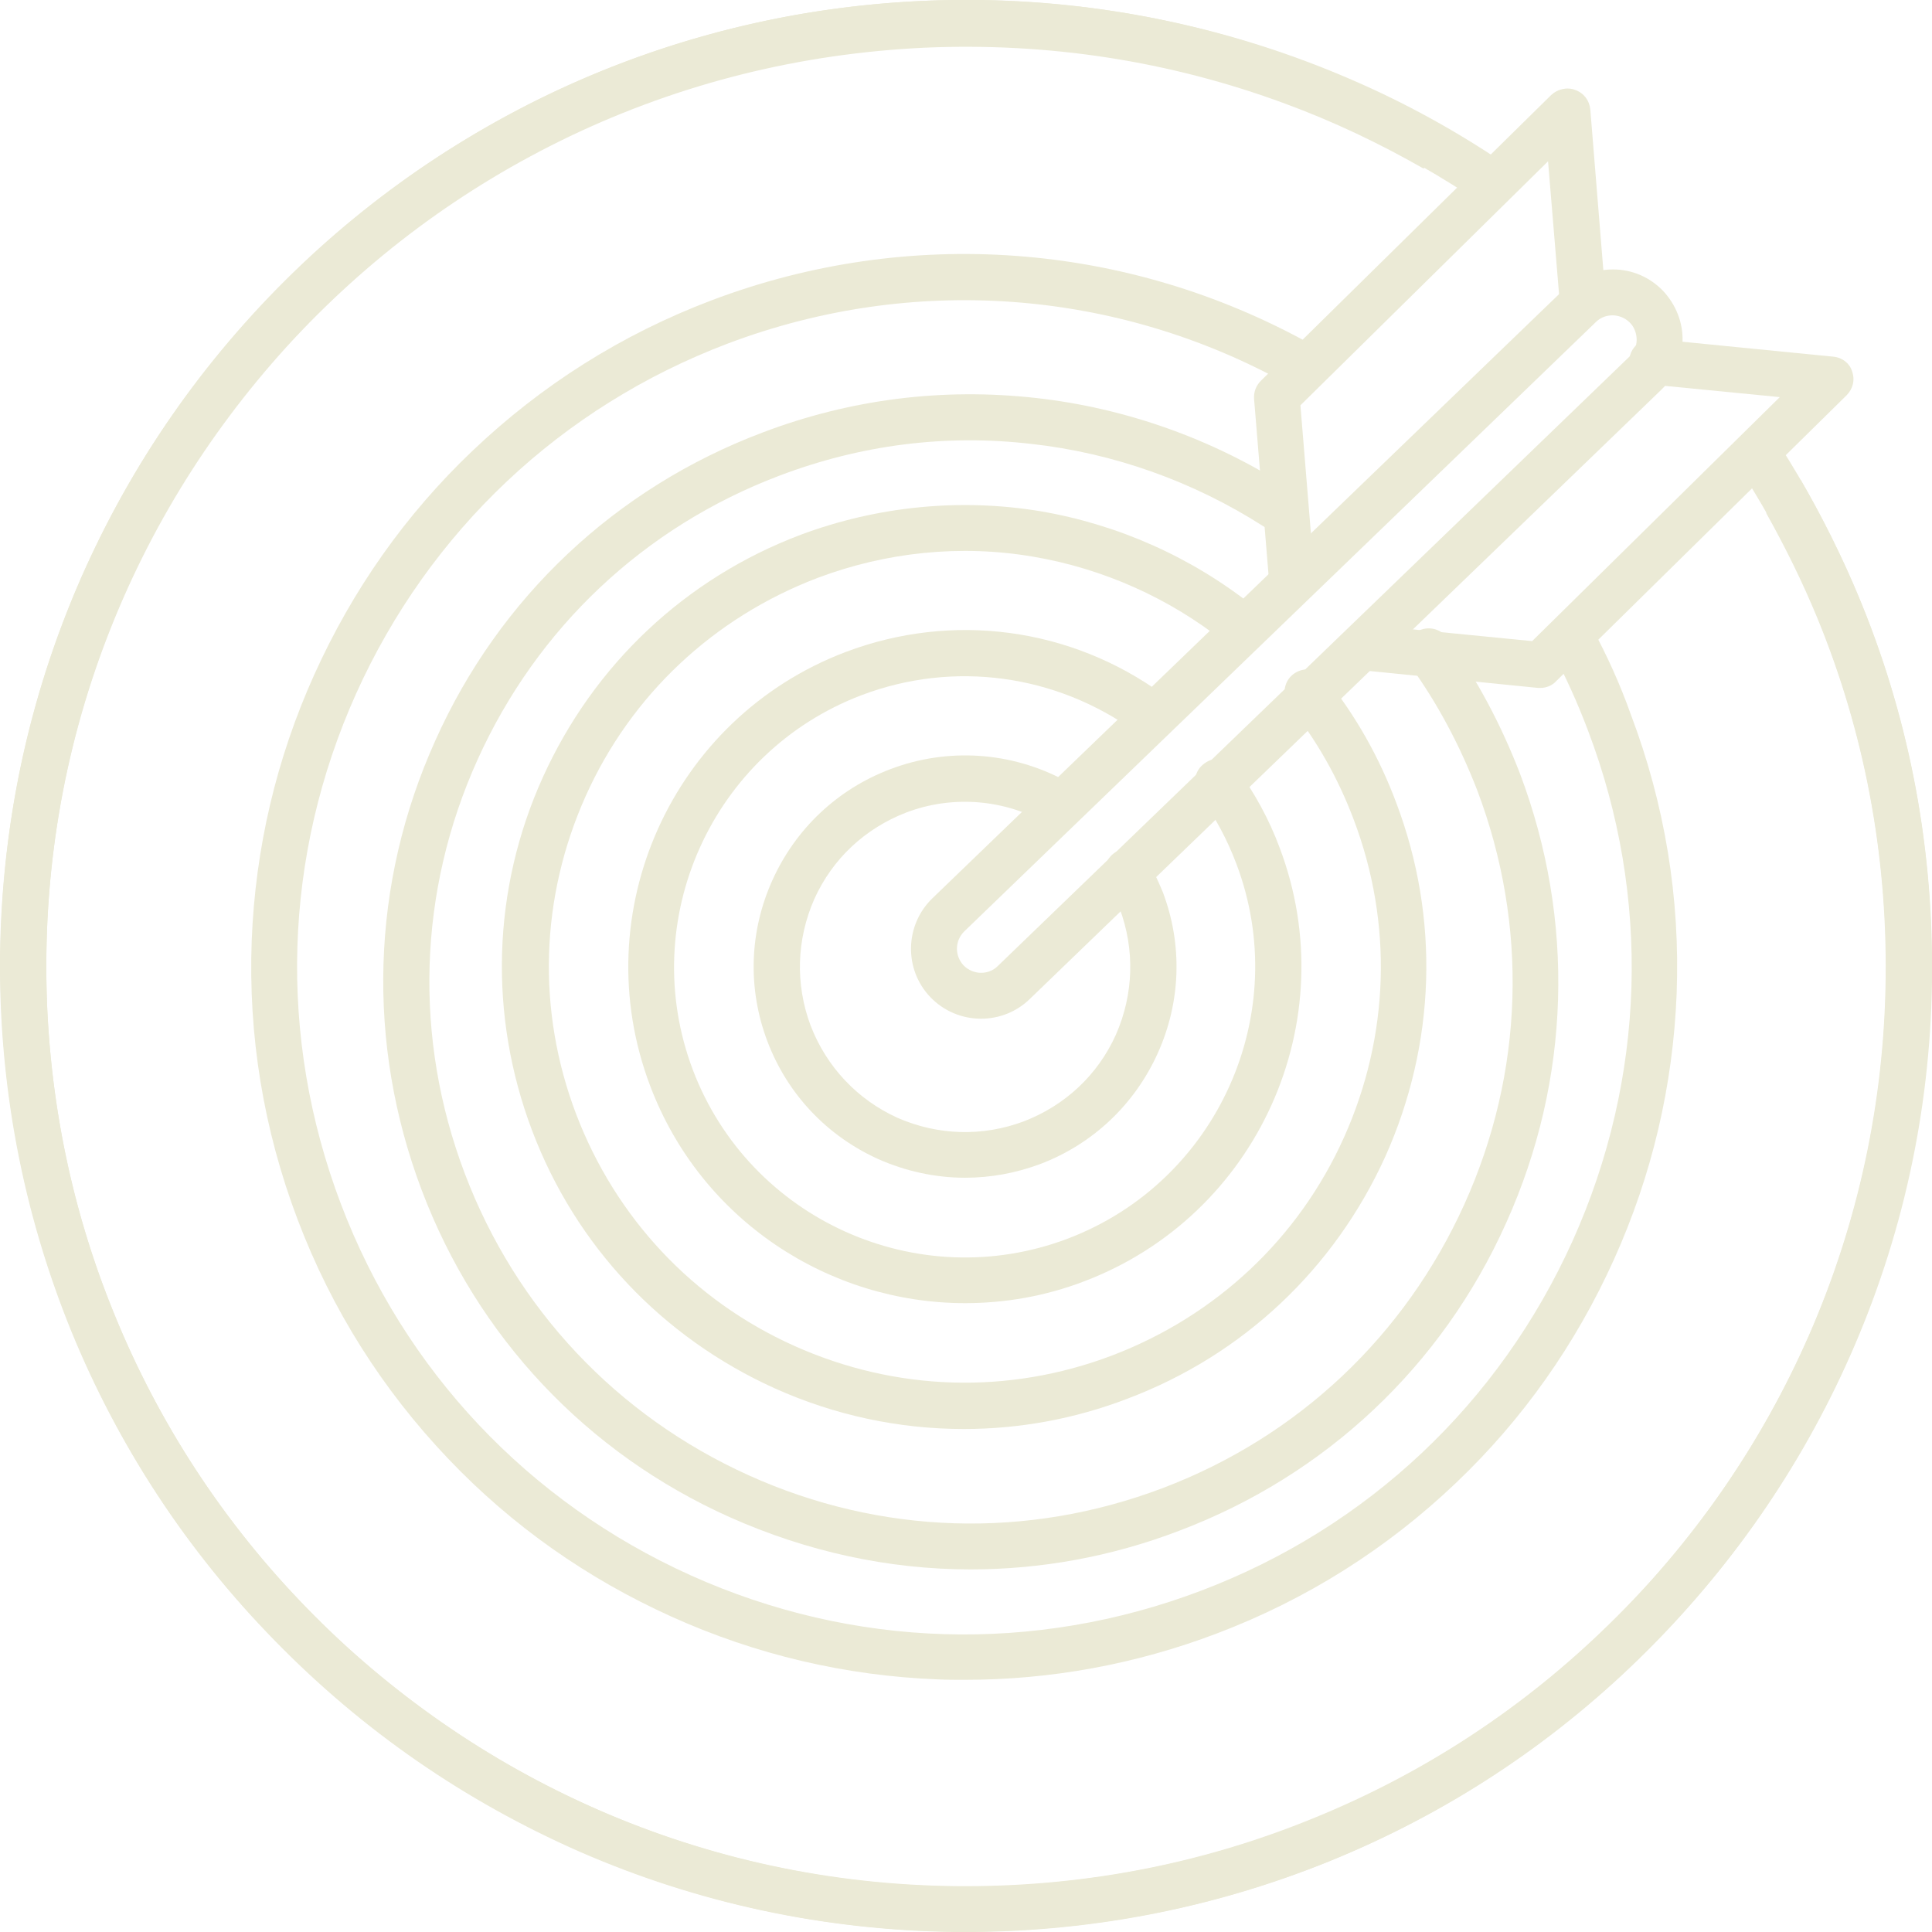 <?xml version="1.0" encoding="utf-8"?>
<!-- Generator: Adobe Illustrator 19.1.0, SVG Export Plug-In . SVG Version: 6.00 Build 0)  -->
<!DOCTYPE svg PUBLIC "-//W3C//DTD SVG 1.1//EN" "http://www.w3.org/Graphics/SVG/1.1/DTD/svg11.dtd">
<svg version="1.1" id="Layer_1" xmlns="http://www.w3.org/2000/svg" xmlns:xlink="http://www.w3.org/1999/xlink" x="0px" y="0px"
	 viewBox="0 0 425.2 425.2" style="enable-background:new 0 0 425.2 425.2;" xml:space="preserve">
<style type="text/css">
	.st0{fill:#EBEAD6;}
</style>
<g>
	<g>
		<path class="st0" d="M350.4,138.2c-1.3-2.5-4.4-3.4-6.9-2.1c-2.5,1.3-3.4,4.4-2.1,6.9c3.1,5.7,5.8,11.7,8.1,17.8
			c13.9,36.6,12.7,76.5-3.4,112.3c-16.1,35.7-45.1,63.1-81.8,77c-36.7,13.9-76.5,12.7-112.3-3.4c-35.7-16.1-63.1-45.1-77-81.8
			c-13.9-36.7-12.7-76.5,3.4-112.3c16.1-35.7,45.1-63.1,81.8-77c40.5-15.3,85.4-12.1,123.3,9c2.4,1.4,5.5,0.5,6.9-2
			c1.4-2.4,0.5-5.5-2-6.9c-40.5-22.5-88.5-26-131.8-9.6c-19.8,7.5-37.5,18.7-52.7,33.2c-14.7,14-26.3,30.5-34.7,49.1
			c-8.4,18.6-13,38.3-13.8,58.5c-0.8,21,2.6,41.7,10.1,61.5c7.5,19.8,18.7,37.5,33.2,52.7c14,14.7,30.5,26.3,49.1,34.7
			c18.6,8.4,38.3,13,58.5,13.8c2,0.1,4,0.1,6,0.1c18.9,0,37.6-3.4,55.5-10.2c19.8-7.5,37.5-18.7,52.7-33.2
			c14.7-14,26.3-30.5,34.7-49.1c8.4-18.6,13-38.3,13.8-58.5c0.8-21-2.6-41.7-10.1-61.5C356.6,150.7,353.7,144.3,350.4,138.2"/>
		<path class="st0" d="M318.5,140.4c-1.6-2.3-4.8-2.8-7.1-1.1c-2.3,1.6-2.8,4.8-1.1,7.1c6.1,8.4,11,17.7,14.8,27.5
			c11.3,29.8,10.3,62.1-2.8,91.1c-13.1,29-36.6,51.2-66.4,62.5c-29.8,11.3-62.1,10.3-91.1-2.8c-29-13.1-51.2-36.6-62.5-66.4
			c-11.3-29.8-10.3-62.1,2.8-91.1c13.1-29,36.6-51.2,66.4-62.5c17.9-6.8,36.6-9.2,55.5-7c18.1,2,35.7,8.3,51,18.1
			c2.4,1.5,5.5,0.8,7-1.5c1.5-2.4,0.8-5.5-1.5-7c-16.6-10.7-35.8-17.5-55.4-19.7c-20.5-2.3-40.8,0.2-60.3,7.6
			c-32.3,12.2-57.9,36.3-72,67.8c-14.2,31.5-15.2,66.6-3,98.9c12.2,32.3,36.3,57.9,67.8,72c17,7.6,35,11.5,53,11.5
			c15.5,0,31-2.8,45.9-8.5c32.3-12.2,57.9-36.3,72-67.8c14.2-31.5,15.2-66.6,3-98.9C330.4,159.6,325.1,149.5,318.5,140.4"/>
		<path class="st0" d="M291.7,149.2c-1.7-2.2-4.9-2.5-7.1-0.8c-2.2,1.7-2.5,4.9-0.8,7.1c6,7.4,10.7,15.8,14.1,24.8
			c8.7,22.9,7.9,47.7-2.1,70c-10,22.3-28.2,39.3-51,48c-22.9,8.7-47.7,7.9-70-2.1c-22.3-10-39.3-28.2-48-51
			c-8.7-22.9-7.9-47.7,2.1-70c10-22.3,28.2-39.3,51-48c15.1-5.7,31.5-7.4,47.4-4.7c15.4,2.6,30,9.1,42.2,18.8
			c2.2,1.7,5.4,1.4,7.1-0.8c1.7-2.2,1.4-5.4-0.8-7.1c-13.6-10.8-29.8-18-46.9-20.9c-17.6-2.9-35.8-1.1-52.7,5.2
			c-25.4,9.6-45.5,28.6-56.7,53.3s-12,52.4-2.4,77.8c9.6,25.4,28.6,45.5,53.3,56.7c13.3,6,27.5,9,41.7,9c12.2,0,24.4-2.2,36.1-6.7
			c25.4-9.6,45.5-28.6,56.7-53.3c11.1-24.8,12-52.4,2.4-77.8C303.6,166.8,298.4,157.5,291.7,149.2"/>
		<path class="st0" d="M272.2,169.1c-1.6-2.3-4.8-2.8-7.1-1.1c-2.3,1.6-2.8,4.8-1.1,7.1c3.4,4.6,6.1,9.7,8.1,15
			c12.5,33-4.2,70-37.1,82.5c-33,12.5-70-4.2-82.5-37.1c-12.5-33,4.2-70,37.1-82.5c20.3-7.7,42.8-4.6,60.4,8.1
			c2.3,1.6,5.4,1.1,7.1-1.1c1.6-2.3,1.1-5.4-1.1-7.1c-20.3-14.8-46.4-18.3-69.9-9.4c-38.2,14.5-57.5,57.3-43,95.5
			c11.2,29.6,39.4,47.8,69.3,47.8c8.7,0,17.6-1.5,26.2-4.8c38.2-14.5,57.5-57.3,43-95.5C279.3,180.3,276.1,174.5,272.2,169.1"/>
		<path class="st0" d="M252.5,189.3c-1.4-2.4-4.5-3.2-6.9-1.8c-2.4,1.4-3.2,4.5-1.8,6.9c1,1.8,1.9,3.6,2.6,5.5
			c3.4,9.1,3.1,18.9-0.8,27.8c-4,8.9-11.2,15.6-20.3,19.1c-9.1,3.4-18.9,3.1-27.8-0.8c-8.8-4-15.6-11.2-19.1-20.3
			c-3.4-9.1-3.1-18.9,0.8-27.8c4-8.9,11.2-15.6,20.3-19.1c9.8-3.7,20.8-3,30.1,2c2.5,1.3,5.5,0.4,6.9-2.1c1.3-2.5,0.4-5.5-2.1-6.9
			c-11.9-6.4-25.9-7.3-38.5-2.5c-11.6,4.4-20.8,13.1-25.9,24.4c-5.1,11.3-5.5,23.9-1.1,35.5c4.4,11.6,13.1,20.8,24.4,25.9
			c6.1,2.7,12.6,4.1,19.1,4.1c5.6,0,11.1-1,16.5-3c11.6-4.4,20.8-13.1,25.9-24.4c5.1-11.3,5.5-23.9,1.1-35.5
			C254.9,193.9,253.8,191.5,252.5,189.3"/>
	</g>
	<path class="st0" d="M350,24.1c-0.2-2-1.4-3.6-3.3-4.3c-1.8-0.7-3.9-0.2-5.3,1.1l-63.9,62.9c-1.1,1.1-1.6,2.5-1.5,4l3.3,40.1
		c0.2,2.6,2.4,4.6,5,4.6c0.1,0,0.3,0,0.4,0c2.8-0.2,4.9-2.7,4.6-5.5l-3.1-37.8l54.5-53.7l2.6,31.4c0.2,2.8,2.7,4.9,5.5,4.6
		c2.8-0.2,4.9-2.7,4.6-5.5L350,24.1"/>
	<path class="st0" d="M403.5,78.5l-39.4-3.9c-2.8-0.3-5.3,1.8-5.5,4.5c-0.3,2.8,1.8,5.3,4.5,5.5l28.6,2.8l-54.5,53.7l-36.6-3.6
		c-2.8-0.3-5.3,1.8-5.5,4.5c-0.3,2.8,1.8,5.3,4.5,5.5l38.9,3.9c0.2,0,0.3,0,0.5,0c1.3,0,2.6-0.5,3.5-1.5l63.9-62.9
		c1.4-1.4,1.9-3.4,1.2-5.3C407.1,80,405.5,78.7,403.5,78.5"/>
	<path class="st0" d="M358.6,78.5L219.6,212.6c-1,1-2.3,1.5-3.7,1.5c-1.4,0-2.8-0.6-3.8-1.6c-2-2.1-2-5.4,0.1-7.5l139-134.1
		c1-1,2.3-1.5,3.7-1.5c1.4,0,2.8,0.6,3.8,1.6c1,1,1.5,2.4,1.5,3.8C360.2,76.2,359.6,77.5,358.6,78.5 M355,59.3
		c-4,0-7.8,1.5-10.7,4.3L205.2,197.7c-6.1,5.9-6.3,15.7-0.4,21.8c2.9,3,6.9,4.7,11.1,4.7h0c4,0,7.8-1.5,10.7-4.3l139-134.1
		c3-2.9,4.6-6.7,4.7-10.8c0.1-4.1-1.5-8-4.3-11C363.1,61,359.2,59.3,355,59.3z"/>
	<path class="st0" d="M409.4,132.2c-3.8-9.2-8.2-18.1-13.1-26.6l-7.6,7.3c4.2,7.5,8,15.2,11.3,23.2c10.3,25.1,15.3,51.7,15,79
		c-0.3,27.3-6,53.8-16.8,78.6c-10.5,24-25.3,45.5-44.1,63.8c-18.8,18.4-40.6,32.7-64.9,42.6c-25.1,10.3-51.7,15.3-79,15
		c-27.3-0.3-53.8-6-78.6-16.8c-24-10.5-45.5-25.3-63.8-44.1c-18.4-18.8-32.7-40.6-42.6-64.9c-10.3-25.1-15.3-51.7-15-79
		c0.3-27.3,6-53.8,16.8-78.6c10.5-24,25.3-45.5,44.1-63.8C90,49.4,111.8,35,136,25.1c25.1-10.3,51.7-15.3,79-15
		c27.3,0.3,53.8,6,78.6,16.8c10.4,4.5,20.2,9.9,29.6,16l7.9-6.9c-10.5-7.1-21.7-13.3-33.5-18.4C271.6,6.3,243.8,0.4,215.1,0
		c-28.7-0.3-56.6,5-82.9,15.7c-25.4,10.4-48.4,25.5-68.1,44.8c-19.8,19.3-35.3,41.8-46.4,67C6.3,153.6,0.4,181.4,0,210.1
		c-0.3,28.7,5,56.6,15.7,82.9c10.4,25.4,25.5,48.4,44.8,68.1c19.3,19.8,41.8,35.3,67,46.4c26.1,11.4,53.9,17.3,82.5,17.7
		c28.7,0.3,56.6-5,82.9-15.7c25.4-10.4,48.4-25.5,68.1-44.8c19.8-19.3,35.3-41.8,46.4-67c11.4-26.1,17.3-53.9,17.7-82.5
		C425.5,186.4,420.2,158.5,409.4,132.2z"/>
	<path class="st0" d="M404.5,121.1c-4.3-9-9.2-17.6-14.6-25.8l-7.1,7.7c4.6,7.2,8.9,14.7,12.6,22.5c11.7,24.5,18.2,50.7,19.5,78
		c1.2,27.3-2.9,54-12.3,79.4c-9.1,24.5-22.7,46.8-40.4,66.3c-17.7,19.4-38.7,35-62.3,46.3c-24.5,11.7-50.7,18.2-78,19.5
		c-27.3,1.2-54-2.9-79.4-12.3c-24.5-9.1-46.8-22.7-66.3-40.4c-19.4-17.7-35-38.7-46.3-62.3c-11.7-24.5-18.2-50.7-19.5-78
		c-1.2-27.3,2.9-54,12.3-79.4c9.1-24.5,22.7-46.8,40.4-66.3c17.7-19.4,38.7-35,62.3-46.3c24.5-11.7,50.7-18.2,78-19.5
		c27.3-1.2,54,2.9,79.4,12.3c10.6,3.9,20.7,8.7,30.5,14.3l7.5-7.4c-10.9-6.5-22.4-12-34.5-16.5C259.7,3.3,231.6-1.1,203,0.2
		c-28.7,1.3-56.2,8.2-81.9,20.4C96.3,32.5,74.2,48.8,55.6,69.2C37,89.6,22.7,113,13.2,138.8c-9.9,26.7-14.2,54.8-12.9,83.4
		c1.3,28.7,8.2,56.2,20.4,81.9c11.8,24.8,28.2,46.8,48.6,65.4c20.4,18.6,43.8,32.9,69.6,42.5c26.7,9.9,54.8,14.2,83.4,12.9
		c28.7-1.3,56.2-8.2,81.9-20.4c24.8-11.8,46.8-28.2,65.4-48.6c18.6-20.4,32.9-43.8,42.5-69.6c9.9-26.7,14.2-54.8,12.9-83.4
		C423.7,174.3,416.8,146.7,404.5,121.1z"/>
</g>
</svg>
